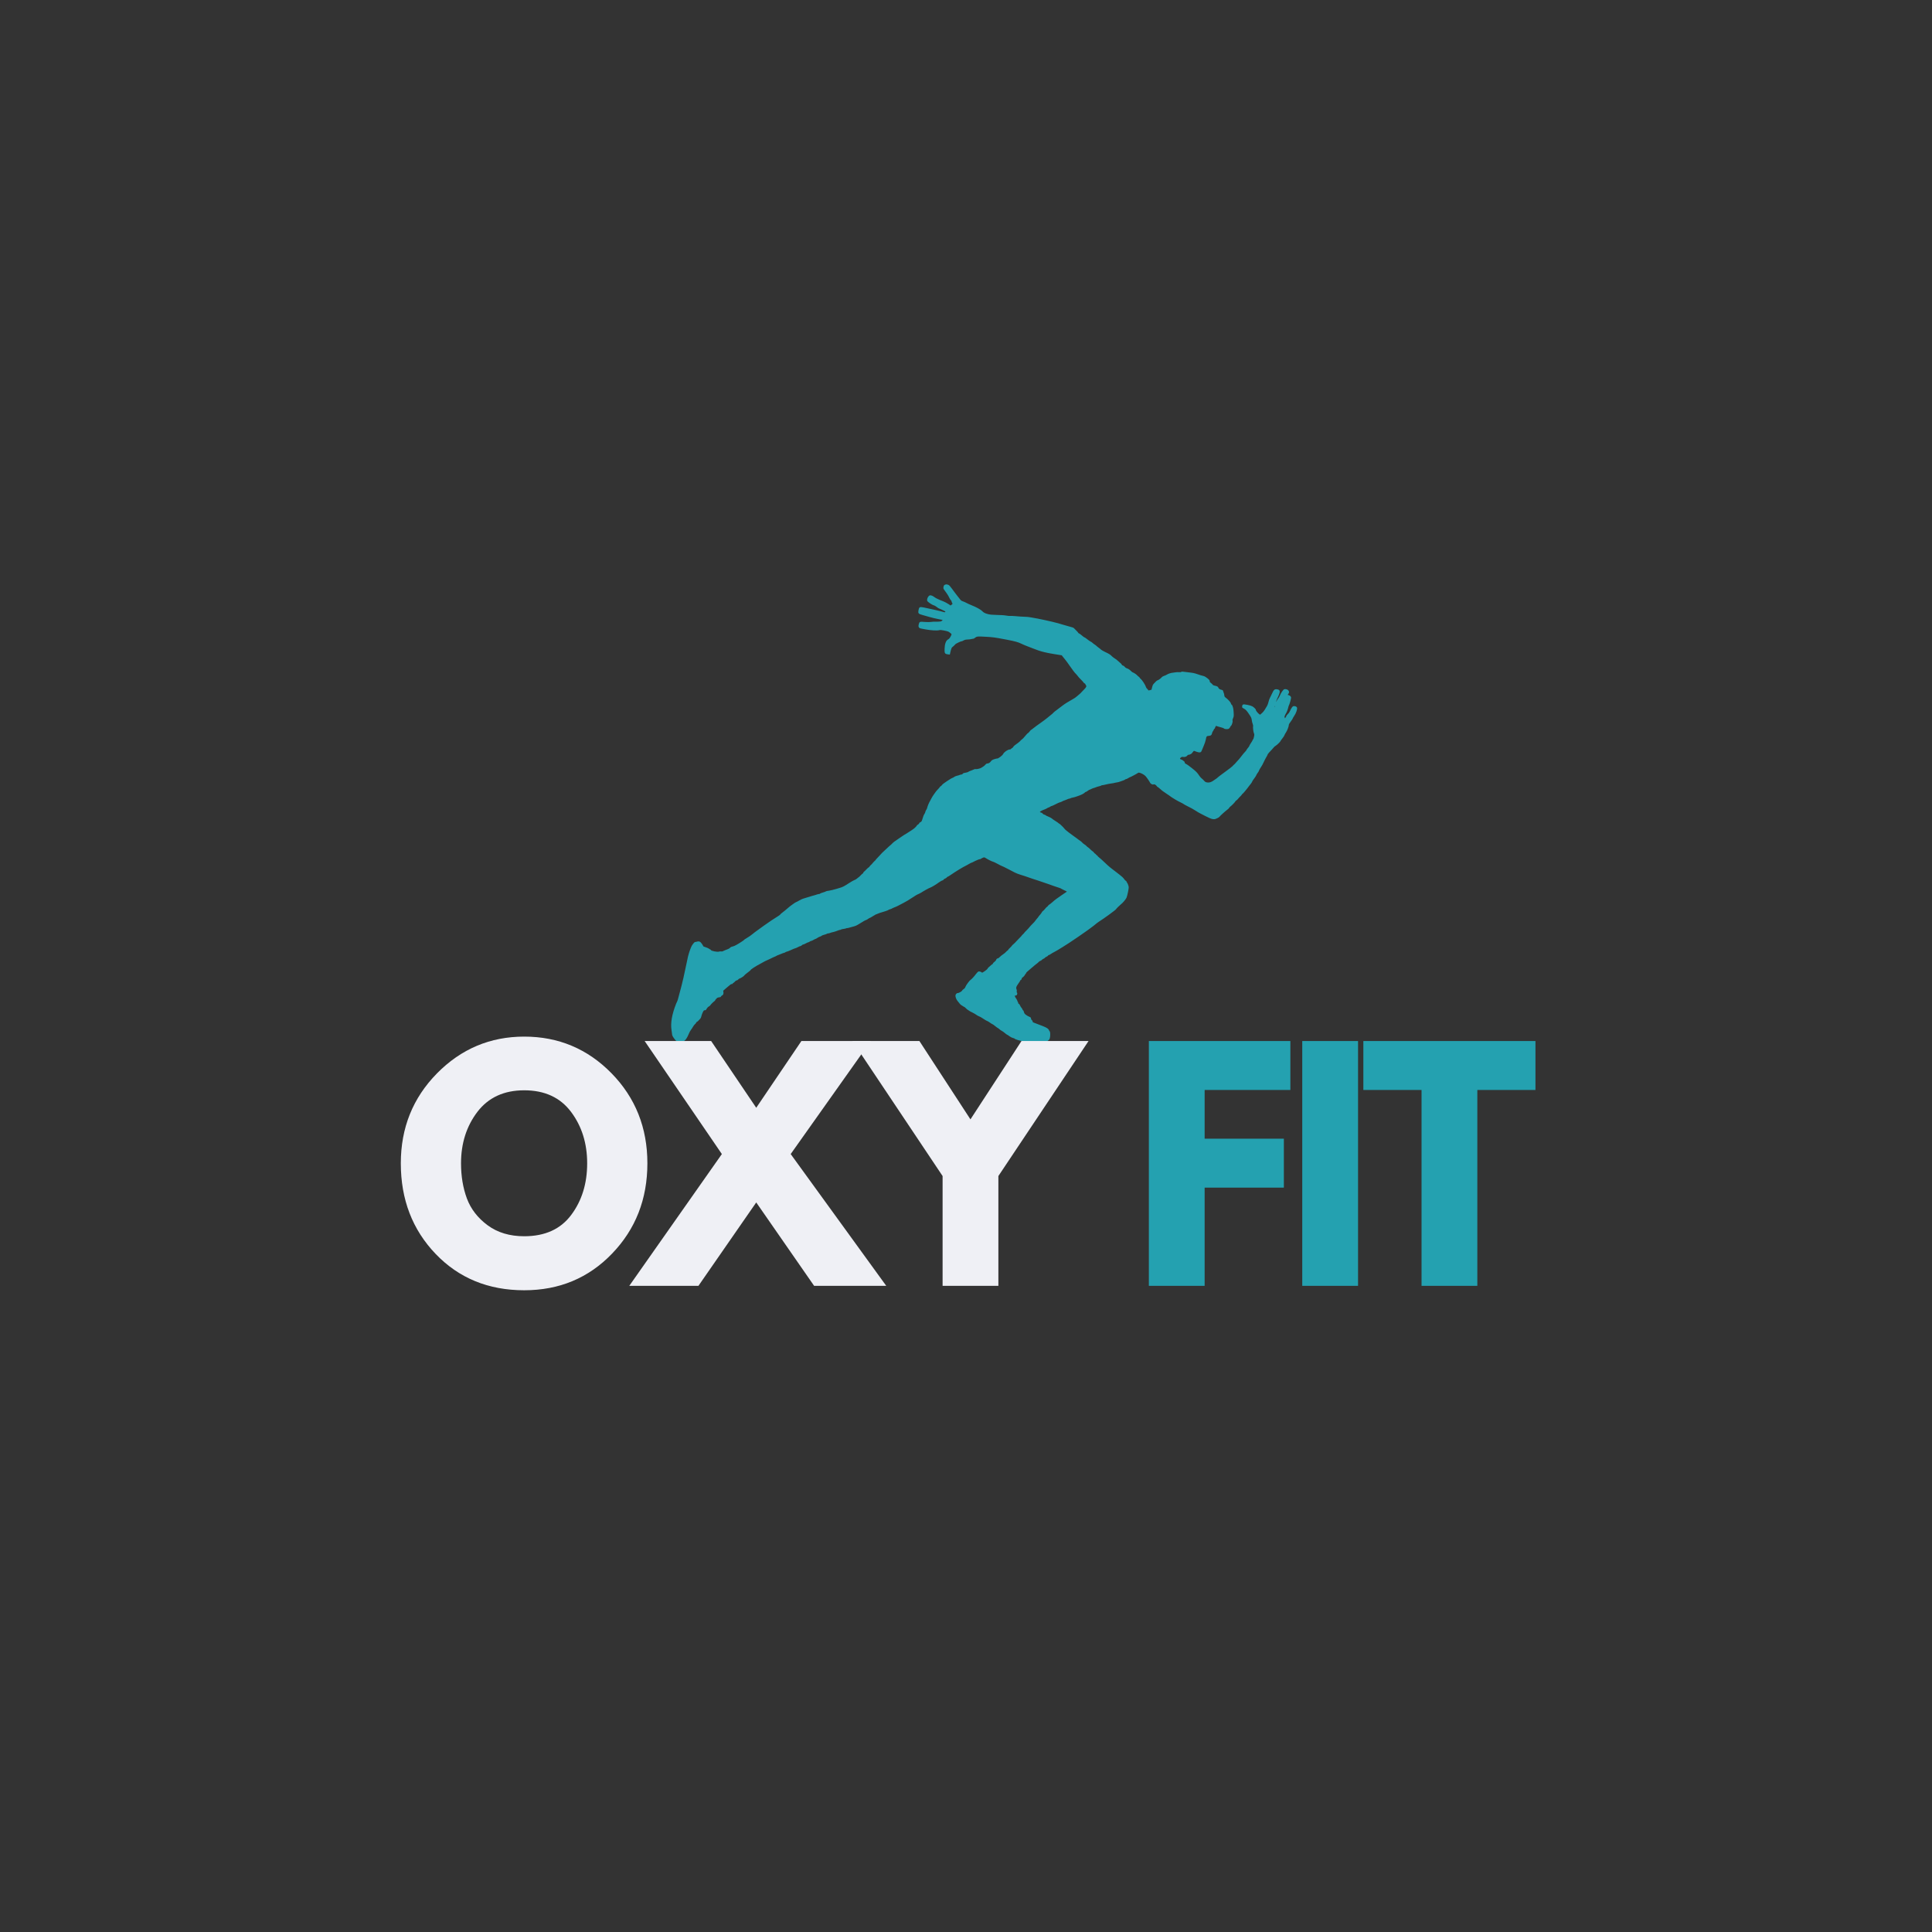 <svg xmlns="http://www.w3.org/2000/svg" xmlns:xlink="http://www.w3.org/1999/xlink" width="500" zoomAndPan="magnify" viewBox="0 0 375 375" height="500" preserveAspectRatio="xMidYMid meet" version="1.0"><rect x="0" y="0" width="375" height="375" fill="#333333" stroke="none"/><defs><g/><clipPath id="78872bc604"><path d="M 130 113 L 252 113 L 252 203 L 130 203 Z M 130 113 " clip-rule="nonzero"/></clipPath><clipPath id="3f4ea5d2b1"><path d="M 148.078 106.453 L 253.938 127.145 L 235.312 222.418 L 129.457 201.727 Z M 148.078 106.453 " clip-rule="nonzero"/></clipPath><clipPath id="2663956081"><path d="M 148.078 106.453 L 253.938 127.145 L 235.312 222.418 L 129.457 201.727 Z M 148.078 106.453 " clip-rule="nonzero"/></clipPath></defs><g clip-path="url(#78872bc604)"><g clip-path="url(#3f4ea5d2b1)"><g clip-path="url(#2663956081)"><path fill="#24a1b0" d="M 247.438 136.98 C 247.441 136.98 247.445 136.992 247.445 137.008 C 247.449 137.078 247.426 137.188 247.402 137.242 C 247.391 137.262 247.387 137.27 247.379 137.27 C 247.371 137.27 247.371 137.215 247.391 137.125 C 247.406 137.031 247.426 136.977 247.438 136.98 Z M 183.812 113.438 C 183.656 113.41 183.539 113.43 183.398 113.504 C 183.234 113.59 183.184 113.664 183.137 113.914 C 183.086 114.184 183.105 114.258 183.289 114.516 C 183.402 114.676 183.625 114.984 183.781 115.195 C 183.93 115.406 184.145 115.77 184.25 116 C 184.352 116.227 184.504 116.461 184.582 116.523 C 184.652 116.586 184.707 116.672 184.699 116.715 C 184.691 116.762 184.73 116.887 184.793 116.996 L 184.895 117.199 L 184.707 117.371 C 184.609 117.465 184.516 117.523 184.488 117.52 C 184.484 117.52 184.484 117.52 184.484 117.516 C 184.219 117.297 183.48 116.871 183.09 116.719 C 182.926 116.652 182.648 116.543 182.465 116.469 C 181.984 116.277 181.535 116.039 181.25 115.816 C 181.109 115.707 180.879 115.598 180.73 115.57 C 180.508 115.527 180.434 115.547 180.27 115.699 C 180.031 115.934 179.879 116.398 179.98 116.633 C 180.062 116.832 180.938 117.426 181.242 117.484 C 181.246 117.484 181.246 117.484 181.246 117.484 C 181.348 117.504 181.598 117.648 181.793 117.797 C 181.984 117.953 182.199 118.086 182.254 118.098 C 182.309 118.105 182.504 118.188 182.68 118.277 C 182.859 118.367 183.125 118.5 183.281 118.57 C 183.52 118.688 183.547 118.715 183.457 118.789 C 183.406 118.832 183.344 118.848 183.262 118.832 C 183.223 118.824 183.176 118.809 183.121 118.785 C 182.832 118.68 180.395 118.125 179.32 117.914 C 179.074 117.867 178.902 117.836 178.84 117.836 C 178.473 117.812 178.387 117.91 178.285 118.434 C 178.172 119.062 178.254 119.152 179.09 119.383 C 179.469 119.492 180.094 119.668 180.477 119.773 C 180.859 119.891 181.578 120.055 182.074 120.156 L 182.973 120.328 L 182.852 120.461 C 182.781 120.531 182.676 120.602 182.617 120.617 C 182.457 120.656 181.848 120.688 181.461 120.668 C 181.273 120.66 180.934 120.68 180.707 120.719 C 180.484 120.754 179.969 120.754 179.555 120.723 C 178.516 120.637 178.461 120.652 178.336 121.16 C 178.258 121.496 178.262 121.594 178.352 121.75 C 178.441 121.906 178.465 121.941 179.031 122.051 C 179.176 122.078 179.359 122.113 179.59 122.156 C 180.777 122.367 181.844 122.434 182.297 122.316 C 182.484 122.27 182.707 122.281 183.195 122.375 C 183.23 122.383 183.266 122.391 183.305 122.398 C 183.965 122.531 184.09 122.574 184.363 122.789 C 184.535 122.918 184.684 123.051 184.695 123.09 C 184.723 123.164 184.473 123.668 184.301 123.879 C 184.242 123.961 184.09 124.078 183.961 124.152 C 183.598 124.367 183.371 125.016 183.344 125.918 C 183.32 126.719 183.367 126.895 183.809 126.98 C 183.875 126.992 183.945 127.004 184.031 127.012 L 184.363 127.055 L 184.469 126.586 C 184.566 126.105 184.719 125.684 184.805 125.641 C 184.898 125.586 185.398 125.129 185.406 125.082 C 185.43 124.969 186.539 124.434 186.691 124.465 C 186.719 124.469 186.855 124.41 186.984 124.336 C 187.25 124.18 187.426 124.145 187.891 124.125 C 188.066 124.125 188.352 124.082 188.52 124.047 C 188.699 124 188.871 123.973 188.918 123.98 C 188.965 123.992 189.137 123.898 189.293 123.766 C 189.617 123.516 189.758 123.508 191.461 123.602 C 192.73 123.676 193.047 123.715 194.969 124.078 C 195.156 124.113 195.328 124.145 195.488 124.176 C 197.109 124.492 197.586 124.633 198.234 124.938 C 198.727 125.18 198.941 125.262 199.918 125.637 C 200.223 125.754 200.707 125.938 200.992 126.047 C 201.75 126.348 202.492 126.559 203.523 126.762 C 203.832 126.82 204.164 126.879 204.527 126.941 L 206.09 127.195 L 206.227 127.383 C 206.305 127.488 206.547 127.789 206.766 128.051 C 206.984 128.316 207.367 128.844 207.629 129.23 C 208.094 129.918 208.691 130.703 208.828 130.793 C 208.863 130.82 208.957 130.922 209.035 131.023 C 209.277 131.355 209.562 131.676 209.898 131.996 C 210.082 132.172 210.27 132.391 210.324 132.477 C 210.375 132.562 210.473 132.645 210.539 132.656 L 210.543 132.656 C 210.609 132.672 210.664 132.746 210.68 132.816 C 210.684 132.895 210.73 132.98 210.781 133.012 C 210.957 133.113 210.812 133.465 210.465 133.781 C 210.285 133.949 210.062 134.18 209.969 134.293 C 209.875 134.41 209.688 134.605 209.547 134.715 C 209.41 134.832 209.203 135.008 209.086 135.109 C 208.793 135.367 208.598 135.5 208.238 135.703 C 207.395 136.164 206.656 136.629 206.172 137.004 C 206.039 137.113 205.605 137.434 205.215 137.73 C 204.816 138.016 204.492 138.281 204.488 138.309 C 204.477 138.363 204.148 138.656 203.812 138.906 C 203.699 138.992 203.426 139.211 203.207 139.398 C 202.992 139.582 202.422 140.004 201.945 140.34 C 201.469 140.668 200.875 141.105 200.625 141.309 C 200.379 141.512 200.141 141.684 200.113 141.684 C 200.082 141.695 199.953 141.836 199.828 142 C 199.699 142.164 199.57 142.293 199.535 142.289 C 199.512 142.281 199.348 142.434 199.195 142.621 C 198.688 143.223 198.504 143.418 198.285 143.57 C 198.164 143.66 198.062 143.75 198.055 143.793 C 198.043 143.852 197.387 144.379 196.961 144.664 C 196.844 144.746 196.711 144.891 196.664 144.984 C 196.625 145.078 196.531 145.168 196.457 145.191 C 196.383 145.219 196.293 145.285 196.25 145.355 C 196.219 145.418 196.102 145.473 195.996 145.473 C 195.598 145.48 194.895 145.969 194.691 146.383 C 194.562 146.645 193.746 147.258 193.57 147.223 C 193.512 147.211 193.254 147.273 192.992 147.355 C 192.625 147.48 192.484 147.566 192.324 147.781 C 192.117 148.062 191.91 148.184 191.609 148.195 C 191.496 148.203 191.359 148.289 191.25 148.434 C 191.156 148.555 190.953 148.734 190.805 148.816 C 190.652 148.906 190.488 149.008 190.441 149.039 C 190.254 149.164 189.582 149.324 189.387 149.285 C 189.277 149.266 189.156 149.27 189.129 149.309 C 189.102 149.336 188.867 149.43 188.613 149.523 C 188.352 149.605 188.055 149.738 187.949 149.809 C 187.852 149.887 187.594 149.961 187.379 149.984 C 187.098 150.016 186.965 150.066 186.887 150.176 C 186.828 150.258 186.695 150.328 186.598 150.34 C 186.5 150.34 186.359 150.371 186.297 150.406 C 186.234 150.449 185.996 150.516 185.77 150.57 C 185.551 150.621 185.293 150.723 185.199 150.805 C 185.109 150.883 184.996 150.953 184.945 150.957 C 184.832 150.977 184.305 151.277 183.781 151.637 C 183.074 152.117 182.969 152.199 182.809 152.406 C 182.727 152.516 182.633 152.605 182.598 152.598 C 182.562 152.59 182.484 152.672 182.406 152.785 C 182.34 152.891 182.152 153.105 181.996 153.258 C 181.84 153.418 181.707 153.559 181.703 153.586 C 181.699 153.605 181.535 153.832 181.34 154.09 C 181.145 154.352 180.895 154.742 180.781 154.973 C 180.664 155.203 180.535 155.445 180.496 155.512 C 180.336 155.754 180.023 156.504 179.977 156.754 C 179.949 156.898 179.863 157.09 179.789 157.188 C 179.715 157.277 179.633 157.465 179.605 157.594 C 179.582 157.719 179.516 157.883 179.453 157.953 C 179.336 158.094 179.148 158.559 179.027 159.012 C 178.918 159.41 178.832 159.523 178.629 159.59 C 178.52 159.625 178.434 159.707 178.414 159.801 C 178.398 159.883 178.305 159.984 178.199 160.027 C 178.098 160.07 177.973 160.184 177.922 160.289 C 177.824 160.477 177.395 160.863 177.02 161.094 C 176.895 161.168 176.582 161.371 176.336 161.543 C 176.078 161.715 175.855 161.855 175.836 161.852 C 175.793 161.844 174.125 162.961 173.602 163.352 C 173.441 163.469 173.254 163.633 173.191 163.707 C 173.137 163.785 172.965 163.941 172.824 164.055 C 172.676 164.172 172.523 164.305 172.473 164.359 C 172.43 164.41 172.172 164.648 171.91 164.887 C 171.344 165.398 171.027 165.707 170.664 166.137 C 170.52 166.305 170.309 166.527 170.207 166.621 C 170.098 166.719 170.008 166.832 170 166.867 C 169.992 166.906 169.895 167.008 169.789 167.098 C 169.68 167.184 169.504 167.379 169.383 167.523 C 169.27 167.68 169.121 167.836 169.051 167.879 C 168.988 167.922 168.871 168.055 168.793 168.168 C 168.723 168.277 168.637 168.367 168.609 168.359 C 168.582 168.355 168.383 168.527 168.172 168.746 C 167.961 168.973 167.738 169.18 167.684 169.219 C 167.625 169.258 167.566 169.348 167.551 169.422 C 167.539 169.492 167.5 169.547 167.469 169.539 C 167.434 169.535 167.258 169.688 167.078 169.887 C 166.902 170.082 166.699 170.266 166.621 170.301 C 166.555 170.336 166.406 170.453 166.301 170.555 C 166.191 170.656 166 170.773 165.867 170.805 C 165.734 170.844 165.258 171.109 164.801 171.406 C 163.797 172.059 163.57 172.176 162.941 172.355 C 162.676 172.43 162.402 172.512 162.34 172.535 C 161.926 172.664 161.098 172.863 160.949 172.875 C 160.707 172.883 160.312 172.984 160.25 173.043 C 160.227 173.07 159.984 173.16 159.719 173.234 C 159.445 173.312 159.203 173.406 159.18 173.453 C 159.152 173.496 159.09 173.523 159.035 173.516 C 158.961 173.5 158.621 173.59 158.156 173.75 C 158.074 173.777 157.824 173.848 157.605 173.902 C 157.383 173.965 156.965 174.09 156.676 174.188 C 156.391 174.281 156.012 174.395 155.852 174.441 C 155.68 174.492 155.324 174.664 155.062 174.824 C 154.801 174.98 154.562 175.105 154.527 175.098 C 154.449 175.082 153.238 175.953 152.922 176.258 C 152.785 176.391 152.527 176.602 152.363 176.73 C 151.676 177.262 151.473 177.434 151.461 177.492 C 151.449 177.555 150.953 177.891 149.734 178.656 C 149.473 178.824 148.828 179.266 148.309 179.641 C 147.789 180.016 147.141 180.488 146.863 180.688 C 146.59 180.883 146.262 181.129 146.145 181.238 C 145.867 181.488 145.301 181.875 144.812 182.16 C 144.609 182.273 144.441 182.395 144.438 182.414 C 144.414 182.527 142.805 183.527 142.5 183.621 C 142.305 183.684 142.059 183.754 141.965 183.785 C 141.859 183.82 141.73 183.91 141.68 183.984 C 141.598 184.098 141.219 184.277 140.605 184.488 C 140.531 184.516 140.398 184.574 140.32 184.625 C 140.238 184.68 140.074 184.695 139.953 184.672 C 139.84 184.648 139.656 184.664 139.555 184.707 C 139.418 184.766 139.039 184.734 138.688 184.664 C 138.363 184.602 138.062 184.508 138.004 184.418 C 137.957 184.34 137.875 184.273 137.824 184.266 L 137.82 184.266 C 137.773 184.254 137.66 184.191 137.57 184.117 C 137.48 184.047 137.203 183.93 136.949 183.852 C 136.699 183.777 136.5 183.691 136.504 183.656 C 136.512 183.621 136.383 183.41 136.23 183.191 C 135.992 182.867 135.891 182.777 135.703 182.742 C 135.703 182.742 135.703 182.742 135.699 182.742 C 135.566 182.715 135.391 182.723 135.305 182.762 C 135.223 182.801 135.082 182.832 134.992 182.828 C 134.867 182.82 134.746 182.914 134.52 183.215 C 134.27 183.527 134.145 183.793 133.883 184.523 C 133.609 185.301 133.488 185.797 133.082 187.812 C 132.816 189.117 132.457 190.711 132.277 191.363 C 132.098 192.004 131.855 192.902 131.746 193.355 C 131.641 193.805 131.508 194.234 131.465 194.316 C 131.418 194.391 131.312 194.613 131.238 194.809 C 130.414 196.895 130.125 198.578 130.348 199.98 C 130.391 200.258 130.434 200.586 130.445 200.715 C 130.457 200.98 130.594 201.246 130.973 201.73 C 131.215 202.047 131.25 202.074 131.621 202.148 C 131.645 202.152 131.668 202.156 131.691 202.16 C 132.348 202.285 132.828 202.148 133.113 201.746 C 133.34 201.449 133.605 200.934 133.773 200.496 C 133.82 200.352 133.977 200.082 134.113 199.898 C 134.25 199.715 134.441 199.426 134.535 199.254 C 134.625 199.082 134.797 198.871 134.906 198.781 C 135.02 198.691 135.125 198.555 135.137 198.48 C 135.152 198.414 135.188 198.359 135.23 198.367 C 135.297 198.379 135.637 198.066 135.938 197.707 C 136.027 197.598 136.117 197.391 136.145 197.215 C 136.176 197.047 136.293 196.727 136.406 196.496 C 136.59 196.125 136.633 196.086 136.812 196.086 C 136.98 196.09 137.039 196.039 137.16 195.801 C 137.25 195.637 137.418 195.453 137.59 195.355 C 137.742 195.258 137.875 195.148 137.879 195.117 C 137.898 195.027 138.477 194.441 138.668 194.324 C 138.75 194.27 138.828 194.172 138.844 194.105 C 138.855 194.039 138.922 193.953 138.984 193.918 C 139.047 193.879 139.109 193.812 139.117 193.766 C 139.133 193.68 139.508 193.562 139.75 193.559 C 139.828 193.562 139.91 193.5 139.938 193.422 C 139.969 193.344 140.07 193.242 140.176 193.207 C 140.379 193.121 140.484 192.805 140.398 192.477 C 140.359 192.312 140.383 192.27 140.562 192.137 C 140.676 192.055 140.836 191.91 140.922 191.82 C 141.008 191.734 141.195 191.574 141.332 191.473 C 141.469 191.375 141.652 191.223 141.738 191.141 C 141.824 191.051 141.957 190.992 142.023 191.004 C 142.098 191.02 142.164 190.996 142.172 190.957 C 142.18 190.91 142.258 190.832 142.352 190.781 C 142.445 190.73 142.59 190.598 142.68 190.488 C 142.773 190.375 142.906 190.293 142.992 190.297 C 143.074 190.297 143.199 190.223 143.273 190.129 C 143.352 190.031 143.469 189.949 143.543 189.934 C 143.691 189.922 144.418 189.457 144.434 189.371 C 144.445 189.305 144.922 188.906 145.352 188.59 C 145.531 188.465 145.684 188.324 145.691 188.285 C 145.715 188.164 146.703 187.52 147.52 187.098 C 147.922 186.887 148.336 186.66 148.441 186.59 C 148.547 186.523 148.652 186.477 148.672 186.48 C 148.699 186.484 149.051 186.32 149.469 186.117 C 149.879 185.906 150.293 185.715 150.391 185.684 C 150.488 185.652 150.625 185.59 150.691 185.539 C 150.758 185.488 150.934 185.41 151.074 185.367 C 151.215 185.324 151.457 185.23 151.605 185.156 C 151.75 185.086 152 184.992 152.152 184.953 C 152.301 184.918 152.43 184.867 152.438 184.832 C 152.441 184.805 152.57 184.754 152.723 184.711 C 152.871 184.672 153.137 184.574 153.305 184.496 C 153.812 184.258 154.402 184.016 154.457 184.023 C 154.492 184.031 154.684 183.941 154.895 183.828 C 155.098 183.715 155.309 183.629 155.355 183.637 C 155.41 183.648 155.531 183.574 155.633 183.48 C 155.734 183.383 155.852 183.312 155.906 183.324 C 155.953 183.332 156.184 183.238 156.418 183.105 C 156.652 182.977 156.871 182.879 156.914 182.887 C 156.945 182.895 157.062 182.84 157.168 182.762 C 157.273 182.684 157.395 182.629 157.438 182.637 C 157.484 182.648 157.684 182.559 157.879 182.445 C 158.078 182.328 158.262 182.238 158.297 182.242 C 158.328 182.25 158.484 182.168 158.637 182.059 C 158.785 181.945 159.039 181.828 159.195 181.781 C 159.344 181.73 159.477 181.668 159.48 181.633 C 159.488 181.598 159.633 181.535 159.812 181.484 C 160.219 181.375 160.449 181.293 160.562 181.219 C 160.609 181.184 160.691 181.164 160.738 181.176 C 160.785 181.184 160.953 181.145 161.113 181.086 C 161.262 181.023 161.527 180.949 161.703 180.918 C 161.879 180.883 162.227 180.773 162.484 180.672 C 162.734 180.566 162.98 180.484 163.027 180.496 C 163.07 180.504 163.152 180.477 163.199 180.438 C 163.25 180.391 163.48 180.336 163.699 180.309 C 163.93 180.277 164.172 180.227 164.242 180.188 C 164.305 180.152 164.398 180.129 164.441 180.137 C 164.488 180.145 164.582 180.137 164.656 180.109 C 164.723 180.086 164.996 180.012 165.262 179.945 C 166.094 179.727 166.199 179.684 166.832 179.289 C 167.723 178.738 167.902 178.641 168.117 178.57 C 168.23 178.535 168.41 178.43 168.527 178.332 C 168.641 178.246 168.77 178.172 168.801 178.176 C 168.836 178.184 169.133 178.023 169.453 177.812 C 169.777 177.609 170.066 177.441 170.102 177.449 C 170.137 177.453 170.227 177.422 170.305 177.375 C 170.43 177.301 170.691 177.211 171.879 176.852 C 172.156 176.766 172.406 176.66 172.449 176.617 C 172.484 176.578 172.645 176.508 172.793 176.477 C 172.941 176.434 173.074 176.383 173.094 176.359 C 173.113 176.332 173.312 176.238 173.539 176.148 C 173.766 176.059 174.078 175.93 174.227 175.848 C 174.375 175.773 174.582 175.664 174.691 175.609 C 174.801 175.555 175.098 175.395 175.352 175.262 C 175.953 174.949 176.305 174.738 177.02 174.266 C 177.766 173.773 178.039 173.609 178.309 173.516 C 178.426 173.465 178.625 173.363 178.754 173.285 C 179.25 172.953 180.305 172.371 180.559 172.289 C 180.699 172.238 181.043 172.059 181.305 171.895 C 181.934 171.496 182.016 171.441 182.121 171.352 C 182.336 171.184 182.84 170.895 182.961 170.875 C 183.043 170.863 183.125 170.797 183.16 170.727 C 183.195 170.648 183.324 170.562 183.441 170.527 C 183.559 170.496 183.703 170.398 183.762 170.316 C 183.82 170.23 183.895 170.168 183.934 170.176 C 183.969 170.184 184.164 170.074 184.375 169.926 C 185.613 169.078 186.871 168.312 187.629 167.949 C 187.766 167.879 188.031 167.734 188.215 167.621 C 188.395 167.516 188.574 167.43 188.598 167.438 C 188.625 167.441 188.762 167.383 188.906 167.301 C 189.359 167.051 190.094 166.746 190.191 166.762 C 190.242 166.773 190.316 166.75 190.348 166.715 C 190.379 166.68 190.543 166.594 190.715 166.512 C 190.879 166.434 190.973 166.402 191.07 166.422 C 191.148 166.438 191.23 166.484 191.355 166.566 C 191.719 166.809 192.516 167.207 192.711 167.246 L 192.715 167.246 C 192.836 167.27 193.234 167.457 193.598 167.66 C 193.961 167.859 194.367 168.066 194.504 168.113 C 194.637 168.156 195.02 168.344 195.352 168.52 C 195.68 168.691 196.082 168.902 196.242 168.977 C 196.402 169.055 196.734 169.223 196.973 169.359 C 197.223 169.492 197.762 169.699 198.18 169.82 C 198.598 169.941 199.207 170.145 199.527 170.262 C 199.855 170.387 200.723 170.676 201.469 170.91 C 202.211 171.152 203.051 171.438 203.34 171.547 C 203.625 171.664 204.203 171.867 204.617 172 C 205.691 172.348 205.957 172.445 206.02 172.516 C 206.059 172.551 206.23 172.637 206.402 172.715 C 206.586 172.789 206.809 172.902 206.91 172.957 L 207.082 173.066 L 206.168 173.684 C 205.141 174.379 204.781 174.645 204.23 175.141 C 204.02 175.332 203.766 175.527 203.672 175.578 C 203.578 175.633 203.469 175.73 203.426 175.805 C 203.391 175.883 203.289 175.98 203.211 176.023 C 203.133 176.07 202.965 176.246 202.836 176.418 C 202.703 176.582 202.531 176.766 202.441 176.816 C 202.355 176.871 202.246 176.996 202.207 177.094 C 202.168 177.191 202.02 177.395 201.887 177.535 C 201.746 177.684 201.598 177.871 201.555 177.953 C 201.504 178.035 201.383 178.199 201.266 178.316 C 201.16 178.438 200.996 178.637 200.914 178.77 C 200.828 178.891 200.652 179.086 200.52 179.203 C 200.391 179.324 200.191 179.523 200.082 179.656 C 199.699 180.121 199.414 180.438 199.133 180.703 C 198.973 180.855 198.836 181.004 198.832 181.035 C 198.824 181.07 198.707 181.203 198.566 181.328 C 198.43 181.449 198.309 181.578 198.301 181.613 C 198.293 181.648 198.172 181.777 198.035 181.91 C 197.891 182.043 197.586 182.363 197.344 182.625 C 197.113 182.887 196.828 183.176 196.707 183.266 C 196.594 183.348 196.461 183.48 196.418 183.551 C 196.379 183.629 196.199 183.824 196.023 183.984 C 195.836 184.145 195.684 184.324 195.672 184.387 C 195.66 184.453 195.625 184.496 195.582 184.488 C 195.551 184.48 195.414 184.594 195.289 184.738 C 195.164 184.891 194.906 185.098 194.727 185.211 C 194.543 185.324 194.254 185.555 194.09 185.719 C 193.922 185.887 193.75 186.023 193.703 186.016 C 193.574 185.988 193.375 186.16 193.344 186.324 C 193.328 186.41 193.184 186.57 193.031 186.684 C 192.875 186.797 192.734 186.945 192.723 187.02 C 192.707 187.09 192.668 187.145 192.641 187.137 C 192.609 187.133 192.477 187.234 192.332 187.367 C 192.195 187.492 192.004 187.664 191.902 187.746 C 191.797 187.82 191.707 187.938 191.695 187.996 C 191.664 188.164 190.734 188.824 190.59 188.793 C 190.582 188.793 190.574 188.789 190.574 188.781 C 190.539 188.691 190.348 188.605 190.168 188.57 C 190.074 188.551 189.98 188.547 189.914 188.566 C 189.832 188.598 189.605 188.82 189.426 189.066 C 189.105 189.516 188.551 190.098 188.379 190.199 C 188.191 190.297 187.492 191.25 187.398 191.527 C 187.332 191.723 187.238 191.852 187.055 191.973 C 186.91 192.055 186.762 192.211 186.723 192.305 C 186.645 192.465 186.031 192.789 185.848 192.754 C 185.738 192.734 185.492 192.992 185.461 193.16 C 185.41 193.426 185.582 193.93 185.828 194.25 C 186.277 194.824 186.402 194.969 186.562 195.078 C 186.652 195.129 186.805 195.234 186.918 195.305 C 187.023 195.383 187.145 195.445 187.191 195.453 L 187.191 195.457 C 187.23 195.465 187.352 195.562 187.457 195.68 C 187.559 195.797 187.668 195.895 187.688 195.898 C 187.715 195.906 187.875 196.012 188.051 196.145 C 188.223 196.266 188.469 196.414 188.602 196.457 C 188.816 196.543 189.508 196.945 189.738 197.129 C 189.793 197.168 189.961 197.25 190.109 197.305 C 190.262 197.363 190.5 197.492 190.641 197.598 C 190.949 197.82 191.551 198.176 191.672 198.199 C 191.723 198.207 191.938 198.348 192.156 198.5 C 192.375 198.66 192.602 198.793 192.656 198.805 C 192.711 198.816 192.926 198.969 193.129 199.141 C 193.336 199.312 193.582 199.492 193.676 199.539 C 193.766 199.578 193.922 199.691 194.008 199.785 C 194.102 199.879 194.305 200.023 194.465 200.102 C 194.621 200.188 194.875 200.367 195.031 200.504 C 195.18 200.645 195.395 200.797 195.496 200.844 C 195.605 200.895 195.824 201.031 195.98 201.16 C 196.152 201.289 196.414 201.426 196.59 201.465 C 196.762 201.504 196.91 201.562 196.934 201.594 C 197 201.73 197.699 201.941 199.094 202.25 C 199.453 202.328 199.738 202.391 199.957 202.434 C 200.41 202.52 200.594 202.539 200.602 202.496 C 200.609 202.457 200.734 202.445 200.926 202.484 C 201.605 202.613 202.875 202.449 203.16 202.199 C 203.219 202.148 203.312 202.066 203.367 202.027 C 203.699 201.805 203.777 201.652 203.832 201.141 C 203.879 200.652 203.82 200.176 203.715 200.152 C 203.688 200.148 203.641 200.07 203.609 199.973 C 203.523 199.691 203.18 199.465 202.426 199.172 C 202.16 199.066 201.691 198.887 201.383 198.77 C 201.078 198.648 200.73 198.52 200.621 198.477 C 200.465 198.422 200.414 198.363 200.43 198.266 C 200.445 198.191 200.383 198.082 200.289 198.016 C 200.199 197.949 200.121 197.832 200.125 197.754 C 200.125 197.531 200.043 197.438 199.75 197.332 C 199.598 197.277 199.328 197.121 199.152 196.988 C 198.887 196.793 198.809 196.688 198.746 196.43 C 198.703 196.254 198.629 196.105 198.574 196.098 C 198.52 196.086 198.48 196.035 198.488 195.988 C 198.5 195.934 198.402 195.777 198.277 195.629 C 198.152 195.484 198.02 195.262 197.984 195.145 C 197.945 195.027 197.848 194.887 197.762 194.852 C 197.66 194.805 197.609 194.73 197.625 194.652 C 197.641 194.578 197.605 194.492 197.559 194.461 C 197.508 194.426 197.473 194.355 197.484 194.301 C 197.492 194.246 197.379 194.031 197.227 193.812 C 196.934 193.402 196.906 193.191 197.129 193.234 C 197.195 193.246 197.301 193.207 197.355 193.133 C 197.473 192.992 197.484 192.676 197.379 192.656 L 197.379 192.652 C 197.336 192.645 197.328 192.539 197.355 192.414 C 197.379 192.289 197.352 192.098 197.297 191.988 C 197.176 191.77 197.246 191.52 197.527 191.109 C 197.938 190.527 198.02 190.395 198.035 190.309 C 198.047 190.254 198.105 190.207 198.164 190.191 C 198.227 190.184 198.289 190.09 198.309 189.977 C 198.332 189.867 198.371 189.77 198.406 189.766 C 198.531 189.738 198.926 189.316 198.949 189.191 C 198.965 189.109 199.012 189.055 199.043 189.062 C 199.086 189.07 199.125 189 199.145 188.914 C 199.16 188.832 199.262 188.691 199.375 188.609 C 199.48 188.531 199.809 188.25 200.098 187.984 C 200.383 187.727 200.727 187.434 200.848 187.348 C 201.328 186.992 201.66 186.711 201.672 186.66 C 201.684 186.625 201.797 186.559 201.934 186.504 C 202.066 186.453 202.211 186.355 202.262 186.281 C 202.309 186.215 202.445 186.121 202.566 186.082 C 202.68 186.039 202.781 185.969 202.793 185.922 C 202.809 185.879 202.953 185.777 203.113 185.703 C 203.281 185.633 203.43 185.52 203.438 185.469 C 203.449 185.414 203.5 185.375 203.547 185.383 C 203.602 185.395 203.77 185.309 203.934 185.191 C 204.086 185.082 204.379 184.906 204.578 184.812 C 204.77 184.715 205.055 184.559 205.191 184.469 C 205.332 184.375 205.746 184.121 206.113 183.91 C 207.289 183.227 211.406 180.406 212.273 179.691 C 212.855 179.207 213.094 179.023 213.324 178.879 C 214.242 178.309 216.605 176.586 216.629 176.465 C 216.645 176.391 217.316 175.723 217.57 175.527 C 217.922 175.266 218.523 174.551 218.66 174.234 C 218.73 174.074 218.867 173.555 218.957 173.082 C 219.105 172.301 219.113 172.191 219.012 171.871 C 218.957 171.68 218.852 171.434 218.766 171.328 C 218.691 171.223 218.633 171.113 218.641 171.082 C 218.645 171.047 218.586 170.992 218.504 170.957 C 218.422 170.914 218.266 170.742 218.152 170.566 C 218.02 170.375 217.68 170.059 217.258 169.742 C 216.887 169.461 216.539 169.191 216.492 169.148 C 216.445 169.102 216.156 168.887 215.855 168.664 C 215.551 168.438 215.148 168.094 214.945 167.902 C 214.746 167.711 214.473 167.453 214.336 167.332 C 214.199 167.207 213.906 166.941 213.688 166.73 C 213.469 166.527 213.234 166.332 213.176 166.297 C 213.113 166.266 213.066 166.207 213.074 166.176 C 213.082 166.141 213.051 166.105 213.012 166.098 C 212.973 166.09 212.855 165.992 212.754 165.875 C 212.652 165.758 212.535 165.66 212.496 165.652 C 212.461 165.645 212.387 165.566 212.34 165.488 C 212.285 165.402 212.156 165.277 212.047 165.211 C 211.938 165.141 211.734 164.961 211.586 164.809 C 211.441 164.66 211.254 164.5 211.164 164.453 C 211.074 164.41 210.957 164.301 210.895 164.219 C 210.832 164.141 210.656 164 210.508 163.91 C 210.363 163.824 210.168 163.668 210.078 163.562 C 209.992 163.453 209.824 163.309 209.711 163.238 C 209.594 163.168 209.457 163.074 209.41 163.027 C 209.359 162.992 209.223 162.879 209.105 162.797 C 208.988 162.711 208.625 162.453 208.305 162.215 C 207.988 161.98 207.645 161.727 207.539 161.652 C 207.445 161.57 207.223 161.402 207.055 161.27 C 206.887 161.148 206.68 160.957 206.598 160.84 C 206.516 160.727 206.395 160.586 206.336 160.531 C 206.27 160.477 206.09 160.305 205.938 160.148 C 205.793 160.004 205.629 159.867 205.574 159.855 C 205.52 159.848 205.473 159.809 205.457 159.777 C 205.445 159.742 205.227 159.59 204.977 159.434 C 204.727 159.281 204.477 159.125 204.43 159.078 C 204.168 158.84 203.797 158.621 203.426 158.48 C 203.199 158.391 202.988 158.285 202.953 158.238 C 202.926 158.199 202.809 158.141 202.691 158.117 C 202.691 158.117 202.691 158.117 202.688 158.117 C 202.562 158.094 202.438 158.012 202.379 157.918 C 202.32 157.824 202.199 157.746 202.055 157.719 C 202.055 157.719 202.055 157.715 202.055 157.715 C 202.055 157.715 202.051 157.715 202.051 157.715 C 201.93 157.691 201.84 157.641 201.848 157.602 C 201.863 157.504 202.277 157.277 202.707 157.129 C 202.891 157.066 203.141 156.945 203.25 156.871 C 203.355 156.793 203.48 156.73 203.52 156.738 C 203.555 156.746 203.695 156.676 203.824 156.59 C 203.953 156.5 204.09 156.43 204.133 156.438 C 204.172 156.445 204.371 156.363 204.57 156.258 C 205.16 155.949 205.629 155.738 205.84 155.695 C 205.945 155.668 206.102 155.598 206.191 155.539 C 206.281 155.48 206.484 155.395 206.648 155.348 C 206.805 155.301 207.031 155.211 207.141 155.156 C 207.25 155.094 207.414 155.031 207.516 155.023 C 207.605 155.016 207.734 154.977 207.789 154.938 C 207.844 154.898 208.047 154.84 208.234 154.805 C 208.43 154.773 208.754 154.684 208.957 154.602 C 209.168 154.531 209.426 154.434 209.531 154.398 C 209.934 154.258 210.426 153.988 210.543 153.852 C 210.605 153.773 210.695 153.711 210.734 153.719 C 210.777 153.727 210.949 153.633 211.109 153.512 C 211.27 153.387 211.426 153.293 211.445 153.297 C 211.473 153.301 211.625 153.238 211.781 153.156 C 211.945 153.07 212.164 152.988 212.289 152.953 C 212.406 152.93 212.605 152.863 212.73 152.801 C 212.859 152.742 213.137 152.656 213.348 152.613 C 213.551 152.566 213.73 152.504 213.734 152.477 C 213.742 152.449 213.832 152.418 213.938 152.41 C 214.043 152.41 214.379 152.344 214.68 152.262 C 214.988 152.188 215.445 152.098 215.695 152.07 C 215.953 152.043 216.227 151.992 216.312 151.957 C 216.402 151.926 216.598 151.887 216.754 151.867 C 216.914 151.848 217.148 151.797 217.266 151.75 C 217.395 151.703 217.688 151.605 217.918 151.523 C 218.148 151.449 218.363 151.352 218.395 151.301 C 218.426 151.25 218.492 151.223 218.547 151.234 C 218.602 151.242 218.801 151.156 218.984 151.035 C 219.176 150.918 219.352 150.828 219.379 150.832 C 219.434 150.844 220.828 150.09 220.926 149.996 C 220.961 149.965 221.043 149.961 221.148 149.98 C 221.488 150.047 222.082 150.355 222.352 150.648 C 222.582 150.902 223.125 151.684 223.219 151.902 C 223.285 152.066 223.535 152.234 223.719 152.27 C 223.777 152.285 223.832 152.281 223.871 152.258 C 223.918 152.234 223.98 152.23 224.047 152.242 C 224.207 152.273 224.402 152.398 224.5 152.555 C 224.562 152.656 224.664 152.75 224.711 152.762 C 224.758 152.77 224.977 152.938 225.191 153.133 C 225.406 153.328 225.602 153.488 225.605 153.492 C 225.621 153.492 225.867 153.668 226.156 153.875 C 226.445 154.086 226.695 154.258 226.73 154.266 C 226.758 154.27 226.914 154.375 227.07 154.504 C 227.398 154.77 228.645 155.52 229.035 155.684 C 229.297 155.797 229.766 156.055 229.98 156.215 C 230.051 156.262 230.324 156.406 230.586 156.531 C 231.059 156.754 231.707 157.109 232.07 157.355 C 232.445 157.602 232.766 157.789 232.98 157.891 C 233.102 157.957 233.492 158.148 233.84 158.336 C 234.609 158.73 235.027 158.918 235.348 158.98 C 235.52 159.016 235.664 159.012 235.82 158.988 C 236.062 158.941 236.688 158.621 236.707 158.527 C 236.723 158.445 237.891 157.387 238.246 157.133 C 238.418 157.012 238.562 156.871 238.574 156.816 C 238.582 156.762 238.699 156.637 238.82 156.543 C 239.09 156.352 239.781 155.629 239.797 155.527 C 239.805 155.496 239.883 155.418 239.977 155.359 C 240.07 155.309 240.227 155.156 240.328 155.023 C 240.43 154.895 240.625 154.68 240.762 154.555 C 240.898 154.426 241.016 154.289 241.023 154.254 C 241.031 154.215 241.102 154.129 241.191 154.07 C 241.273 154 241.484 153.777 241.66 153.559 C 241.832 153.34 242.043 153.082 242.125 152.984 C 242.207 152.883 242.34 152.703 242.426 152.586 C 242.508 152.473 242.676 152.25 242.805 152.102 C 242.926 151.949 243.035 151.773 243.047 151.699 C 243.062 151.633 243.238 151.359 243.445 151.094 C 243.648 150.824 243.828 150.543 243.844 150.477 C 243.855 150.402 243.969 150.207 244.102 150.031 C 244.234 149.859 244.344 149.68 244.355 149.625 C 244.375 149.512 244.676 148.969 244.824 148.785 C 244.941 148.633 245.066 148.391 245.551 147.387 C 245.699 147.09 245.848 146.824 245.883 146.789 C 245.926 146.762 245.973 146.66 245.992 146.559 C 246.012 146.457 246.176 146.223 246.355 146.035 C 246.672 145.711 247.078 145.27 247.32 144.977 C 247.383 144.91 247.508 144.809 247.602 144.758 C 247.828 144.637 248.512 143.973 248.535 143.859 C 248.547 143.805 248.719 143.559 248.918 143.312 C 249.121 143.055 249.301 142.781 249.316 142.695 C 249.332 142.613 249.453 142.387 249.59 142.188 C 249.848 141.824 250.176 140.953 250.16 140.699 C 250.16 140.602 250.289 140.367 250.52 140.07 C 250.723 139.801 250.902 139.527 250.914 139.461 C 250.93 139.387 251.047 139.184 251.168 139.012 C 251.57 138.441 251.848 137.656 251.742 137.332 C 251.703 137.211 251.508 137.098 251.309 137.059 C 251.23 137.043 251.152 137.043 251.082 137.055 C 250.887 137.086 250.691 137.348 250.391 137.992 C 250.285 138.227 250.145 138.445 250.082 138.484 C 250.02 138.512 249.965 138.574 249.961 138.605 C 249.953 138.641 249.891 138.707 249.828 138.75 C 249.762 138.801 249.695 138.898 249.68 138.98 C 249.656 139.059 249.59 139.191 249.523 139.27 L 249.406 139.414 L 249.348 139.242 C 249.293 139.066 249.328 138.977 249.73 138.242 C 249.824 138.062 249.949 137.703 250.016 137.445 C 250.074 137.176 250.148 136.926 250.184 136.891 C 250.273 136.789 250.609 135.621 250.598 135.41 C 250.598 135.203 250.352 134.965 250.082 134.914 C 250.082 134.914 250.078 134.914 250.078 134.914 C 250.074 134.914 250.066 134.91 250.062 134.91 C 249.918 134.883 249.922 134.871 250.047 134.711 C 250.234 134.477 250.254 134.262 250.098 134.043 C 250.012 133.91 249.82 133.812 249.625 133.773 C 249.504 133.75 249.379 133.75 249.273 133.781 C 249.09 133.836 248.668 134.434 248.449 134.949 C 248.355 135.184 248.168 135.504 248.039 135.66 C 247.91 135.824 247.789 136.031 247.77 136.133 C 247.742 136.223 247.73 136.266 247.727 136.266 C 247.723 136.262 247.723 136.223 247.727 136.141 C 247.723 136.047 247.801 135.812 247.895 135.613 C 248.543 134.305 248.555 133.926 247.961 133.809 C 247.957 133.809 247.957 133.809 247.953 133.809 C 247.402 133.703 247.25 133.828 246.855 134.715 C 246.77 134.91 246.609 135.234 246.5 135.445 C 246.387 135.645 246.258 136.012 246.211 136.262 C 246.152 136.535 246.047 136.832 245.914 137.051 C 245.793 137.238 245.598 137.57 245.473 137.781 C 245.34 137.996 245.133 138.254 245 138.363 C 244.867 138.469 244.723 138.598 244.668 138.656 C 244.633 138.699 244.605 138.723 244.566 138.715 C 244.527 138.707 244.473 138.664 244.367 138.586 C 244.098 138.359 243.73 137.891 243.754 137.781 C 243.777 137.66 243.418 137.301 243.09 137.109 C 242.895 137 242.578 136.902 242.125 136.812 C 242.113 136.812 242.098 136.809 242.086 136.809 C 241.277 136.652 241.145 136.691 241.102 137.094 C 241.078 137.328 241.094 137.352 241.391 137.512 C 241.762 137.703 241.973 137.918 242.375 138.516 C 242.848 139.215 242.93 139.387 242.977 139.82 C 243.004 140.051 243.078 140.355 243.141 140.5 C 243.199 140.645 243.242 140.828 243.227 140.902 C 243.172 141.184 243.27 142.09 243.383 142.32 C 243.477 142.516 243.477 142.633 243.395 143.023 C 243.344 143.277 243.258 143.512 243.211 143.547 C 243.168 143.574 243.121 143.641 243.113 143.695 C 243.102 143.75 243.035 143.875 242.961 143.98 C 242.715 144.34 242.496 144.707 242.48 144.809 C 242.469 144.871 242.363 145.012 242.254 145.137 C 242.141 145.254 242.008 145.438 241.961 145.547 C 241.91 145.652 241.816 145.781 241.762 145.824 C 241.637 145.922 241.109 146.559 240.688 147.121 C 240.539 147.316 240.328 147.562 240.219 147.66 C 240.117 147.754 239.957 147.934 239.871 148.047 C 239.789 148.164 239.637 148.324 239.531 148.402 C 239.434 148.48 239.305 148.609 239.246 148.695 C 239.188 148.781 238.508 149.301 237.742 149.855 C 236.98 150.406 236.352 150.887 236.344 150.914 C 236.34 150.941 236.199 151.055 236.039 151.164 C 235.871 151.27 235.703 151.391 235.652 151.426 C 235.168 151.801 234.715 151.949 234.297 151.871 C 234.289 151.871 234.285 151.867 234.281 151.867 C 234 151.812 233.898 151.758 233.688 151.508 C 233.543 151.348 233.324 151.141 233.188 151.039 C 233.062 150.938 232.871 150.719 232.77 150.551 C 232.516 150.141 232.191 149.777 231.797 149.457 C 231.617 149.312 231.41 149.145 231.344 149.09 C 230.953 148.766 230.344 148.328 230.16 148.258 C 230.02 148.195 229.957 148.121 229.961 148.023 C 229.961 147.941 229.922 147.848 229.875 147.812 C 229.828 147.773 229.699 147.672 229.59 147.59 C 229.484 147.508 229.348 147.434 229.273 147.418 L 229.27 147.418 C 229.203 147.402 229.113 147.359 229.066 147.316 C 228.938 147.191 229.316 146.867 229.539 146.91 C 229.914 146.98 230.273 146.891 230.426 146.68 C 230.512 146.566 230.625 146.488 230.691 146.5 C 230.758 146.516 230.863 146.492 230.918 146.453 C 230.973 146.414 231.082 146.375 231.145 146.359 C 231.211 146.348 231.367 146.195 231.488 146.023 C 231.652 145.797 231.703 145.734 231.801 145.754 C 231.832 145.762 231.863 145.773 231.906 145.789 C 232.203 145.906 232.434 145.984 232.617 146.02 C 232.988 146.094 233.148 145.992 233.25 145.707 C 233.305 145.562 233.488 145.129 233.648 144.75 C 233.836 144.324 233.992 143.844 234.059 143.492 C 234.18 142.867 234.172 142.871 234.77 142.812 C 235.062 142.777 235.203 142.629 235.273 142.258 C 235.305 142.137 235.375 141.977 235.449 141.895 C 235.52 141.809 235.586 141.676 235.613 141.59 C 235.625 141.508 235.672 141.449 235.707 141.453 C 235.746 141.461 235.781 141.426 235.793 141.379 C 235.824 141.211 236.023 140.863 236.074 140.875 C 236.078 140.875 236.082 140.879 236.082 140.883 C 236.102 140.93 236.426 141.031 236.805 141.125 C 237.188 141.215 237.527 141.336 237.559 141.383 C 237.598 141.438 237.688 141.473 237.805 141.496 C 238.105 141.555 238.562 141.512 238.59 141.371 C 238.605 141.301 238.648 141.25 238.684 141.254 C 238.723 141.262 238.762 141.199 238.777 141.121 C 238.793 141.039 238.871 140.926 238.945 140.871 C 239.109 140.75 239.324 140.023 239.242 139.875 C 239.203 139.812 239.219 139.688 239.293 139.52 C 239.355 139.379 239.434 139.156 239.457 139.027 C 239.504 138.801 239.422 137.617 239.344 137.398 C 239.328 137.34 239.273 137.176 239.234 137.043 C 239.199 136.918 239.121 136.801 239.074 136.789 C 239.02 136.777 238.949 136.652 238.91 136.516 C 238.848 136.266 238.316 135.703 237.832 135.355 C 237.715 135.273 237.652 135.156 237.637 134.949 C 237.625 134.789 237.566 134.551 237.504 134.43 C 237.445 134.301 237.395 134.141 237.379 134.07 C 237.367 133.992 237.285 133.934 237.133 133.902 C 237.133 133.902 237.133 133.902 237.129 133.902 C 237.129 133.902 237.125 133.902 237.125 133.902 C 236.789 133.836 236.527 133.66 236.48 133.473 C 236.438 133.289 236.215 133.172 235.754 133.082 C 235.746 133.078 235.742 133.078 235.734 133.078 C 235.734 133.078 235.73 133.078 235.73 133.078 C 235.543 133.039 235.426 132.977 235.363 132.875 C 235.316 132.793 235.168 132.652 235.031 132.559 C 234.875 132.453 234.793 132.34 234.809 132.266 C 234.852 132.043 234.609 131.793 233.914 131.34 C 233.82 131.281 233.609 131.203 233.449 131.172 C 233.445 131.172 233.445 131.172 233.441 131.172 C 233.441 131.172 233.441 131.172 233.438 131.172 C 233.273 131.141 232.844 131.008 232.484 130.879 C 232.172 130.762 231.871 130.68 231.574 130.621 C 231.449 130.598 231.32 130.578 231.195 130.562 C 229.371 130.332 229.305 130.324 229.285 130.41 C 229.277 130.473 229.133 130.492 228.875 130.473 C 228.656 130.453 228.363 130.457 228.223 130.488 C 228.086 130.516 227.84 130.547 227.684 130.566 C 227.242 130.613 226.797 130.754 226.484 130.945 C 226.336 131.043 226.074 131.152 225.914 131.199 C 225.758 131.246 225.566 131.363 225.492 131.453 C 225.32 131.672 224.895 131.988 224.688 132.047 C 224.605 132.066 224.469 132.16 224.398 132.242 C 224.32 132.324 224.145 132.516 223.996 132.656 C 223.789 132.867 223.723 133 223.625 133.395 L 223.504 133.875 L 223.203 133.957 C 223.055 133.996 222.973 134.016 222.926 134.008 C 222.887 134 222.871 133.973 222.859 133.934 C 222.84 133.871 222.746 133.758 222.648 133.684 C 222.543 133.598 222.441 133.434 222.41 133.301 C 222.344 133.004 221.68 131.98 221.422 131.777 C 221.312 131.695 221.227 131.602 221.234 131.566 C 221.238 131.535 221.141 131.43 221.016 131.344 C 220.887 131.25 220.773 131.152 220.758 131.121 C 220.711 131.008 220.094 130.574 219.941 130.543 L 219.938 130.543 C 219.852 130.527 219.672 130.41 219.551 130.273 C 219.234 129.957 219.059 129.84 218.727 129.719 C 218.543 129.664 218.383 129.547 218.301 129.426 C 218.219 129.309 218.09 129.215 217.977 129.191 C 217.977 129.191 217.973 129.191 217.973 129.191 C 217.852 129.168 217.766 129.102 217.738 129.004 C 217.711 128.922 217.547 128.746 217.371 128.613 C 217.195 128.477 216.98 128.281 216.879 128.18 C 216.789 128.078 216.578 127.926 216.422 127.84 C 216.262 127.758 216.008 127.559 215.84 127.398 C 215.484 127.039 215.289 126.918 214.469 126.531 C 214.117 126.355 213.789 126.176 213.742 126.117 C 213.699 126.062 213.492 125.895 213.289 125.746 C 213.086 125.602 212.879 125.438 212.836 125.379 C 212.789 125.328 212.625 125.199 212.477 125.105 C 212.32 125.008 212.125 124.859 212.035 124.766 C 211.949 124.68 211.832 124.594 211.785 124.586 L 211.785 124.582 C 211.688 124.566 211.137 124.172 210.734 123.852 C 210.652 123.781 210.531 123.715 210.477 123.707 C 210.422 123.695 210.191 123.523 209.969 123.328 C 209.742 123.133 209.508 122.961 209.441 122.949 L 209.438 122.949 C 209.379 122.938 209.305 122.879 209.289 122.828 C 209.27 122.77 209.105 122.582 208.926 122.41 C 208.75 122.238 208.539 122.02 208.465 121.945 C 208.355 121.824 208.129 121.746 207.516 121.594 C 207.07 121.48 206.484 121.312 206.219 121.223 C 205.352 120.922 203.152 120.414 201.41 120.07 C 200.383 119.871 199.512 119.73 199.168 119.727 C 198.609 119.715 197.773 119.66 196.984 119.586 C 196.605 119.551 196.203 119.535 196.086 119.555 C 195.973 119.57 195.648 119.543 195.363 119.492 C 195.082 119.441 194.695 119.402 194.5 119.398 C 194.312 119.398 193.918 119.383 193.633 119.367 C 193.352 119.348 192.926 119.328 192.695 119.324 C 192.523 119.328 192.234 119.297 191.977 119.246 C 191.895 119.23 191.816 119.211 191.742 119.191 C 191.195 119.055 190.887 118.887 190.633 118.602 C 190.406 118.352 189.484 117.84 188.77 117.562 C 188.41 117.422 188.051 117.262 187.961 117.211 C 187.723 117.066 186.855 116.672 186.715 116.645 L 186.711 116.645 C 186.578 116.617 186.34 116.363 185.906 115.77 C 185.746 115.551 185.523 115.258 185.402 115.117 C 185.285 114.969 184.988 114.574 184.746 114.234 C 184.465 113.84 184.234 113.586 184.113 113.535 C 183.992 113.488 183.898 113.457 183.812 113.438 Z M 183.812 113.438 " fill-opacity="1" fill-rule="nonzero"/></g></g></g><g fill="#eff0f5" fill-opacity="1"><g transform="translate(76.469, 249.58)"><g><path d="M 1.328 -23.781 C 1.328 -30.656 3.664 -36.473 8.344 -41.234 C 13.031 -45.992 18.676 -48.375 25.281 -48.375 C 31.926 -48.375 37.57 -46.004 42.219 -41.266 C 46.863 -36.523 49.188 -30.695 49.188 -23.781 C 49.188 -16.832 46.898 -10.988 42.328 -6.25 C 37.766 -1.508 32.082 0.859 25.281 0.859 C 18.332 0.859 12.602 -1.488 8.094 -6.188 C 3.582 -10.895 1.328 -16.758 1.328 -23.781 Z M 13.016 -23.781 C 13.016 -21.289 13.395 -19.016 14.156 -16.953 C 14.926 -14.898 16.27 -13.164 18.188 -11.75 C 20.113 -10.332 22.477 -9.625 25.281 -9.625 C 29.312 -9.625 32.352 -11.004 34.406 -13.766 C 36.469 -16.523 37.5 -19.863 37.5 -23.781 C 37.5 -27.664 36.453 -31 34.359 -33.781 C 32.266 -36.562 29.238 -37.953 25.281 -37.953 C 21.363 -37.953 18.336 -36.562 16.203 -33.781 C 14.078 -31 13.016 -27.664 13.016 -23.781 Z M 13.016 -23.781 "/></g></g></g><g fill="#eff0f5" fill-opacity="1"><g transform="translate(124.097, 249.58)"><g><path d="M 47.922 0 L 33.922 0 L 22.688 -16.188 L 11.469 0 L -1.953 0 L 16.016 -25.578 L 1.031 -47.516 L 13.938 -47.516 L 22.688 -34.562 L 31.453 -47.516 L 44.922 -47.516 L 29.375 -25.578 Z M 47.922 0 "/></g></g></g><g fill="#eff0f5" fill-opacity="1"><g transform="translate(167.176, 249.58)"><g><path d="M -1.734 -47.516 L 11.281 -47.516 L 21.188 -32.312 L 31.094 -47.516 L 44.109 -47.516 L 26.609 -21.312 L 26.609 0 L 15.781 0 L 15.781 -21.312 Z M -1.734 -47.516 "/></g></g></g><g fill="#ffffff" fill-opacity="1"><g transform="translate(206.684, 249.58)"><g/></g></g><g fill="#24a1b0" fill-opacity="1"><g transform="translate(219.539, 249.58)"><g><path d="M 30.922 -47.516 L 30.922 -38.016 L 14.281 -38.016 L 14.281 -28.562 L 29.656 -28.562 L 29.656 -19.062 L 14.281 -19.062 L 14.281 0 L 3.453 0 L 3.453 -47.516 Z M 30.922 -47.516 "/></g></g></g><g fill="#24a1b0" fill-opacity="1"><g transform="translate(249.314, 249.58)"><g><path d="M 14.281 -47.516 L 14.281 0 L 3.453 0 L 3.453 -47.516 Z M 14.281 -47.516 "/></g></g></g><g fill="#24a1b0" fill-opacity="1"><g transform="translate(264.172, 249.58)"><g><path d="M 0.453 -38.016 L 0.453 -47.516 L 33.859 -47.516 L 33.859 -38.016 L 22.578 -38.016 L 22.578 0 L 11.75 0 L 11.75 -38.016 Z M 0.453 -38.016 "/></g></g></g></svg>